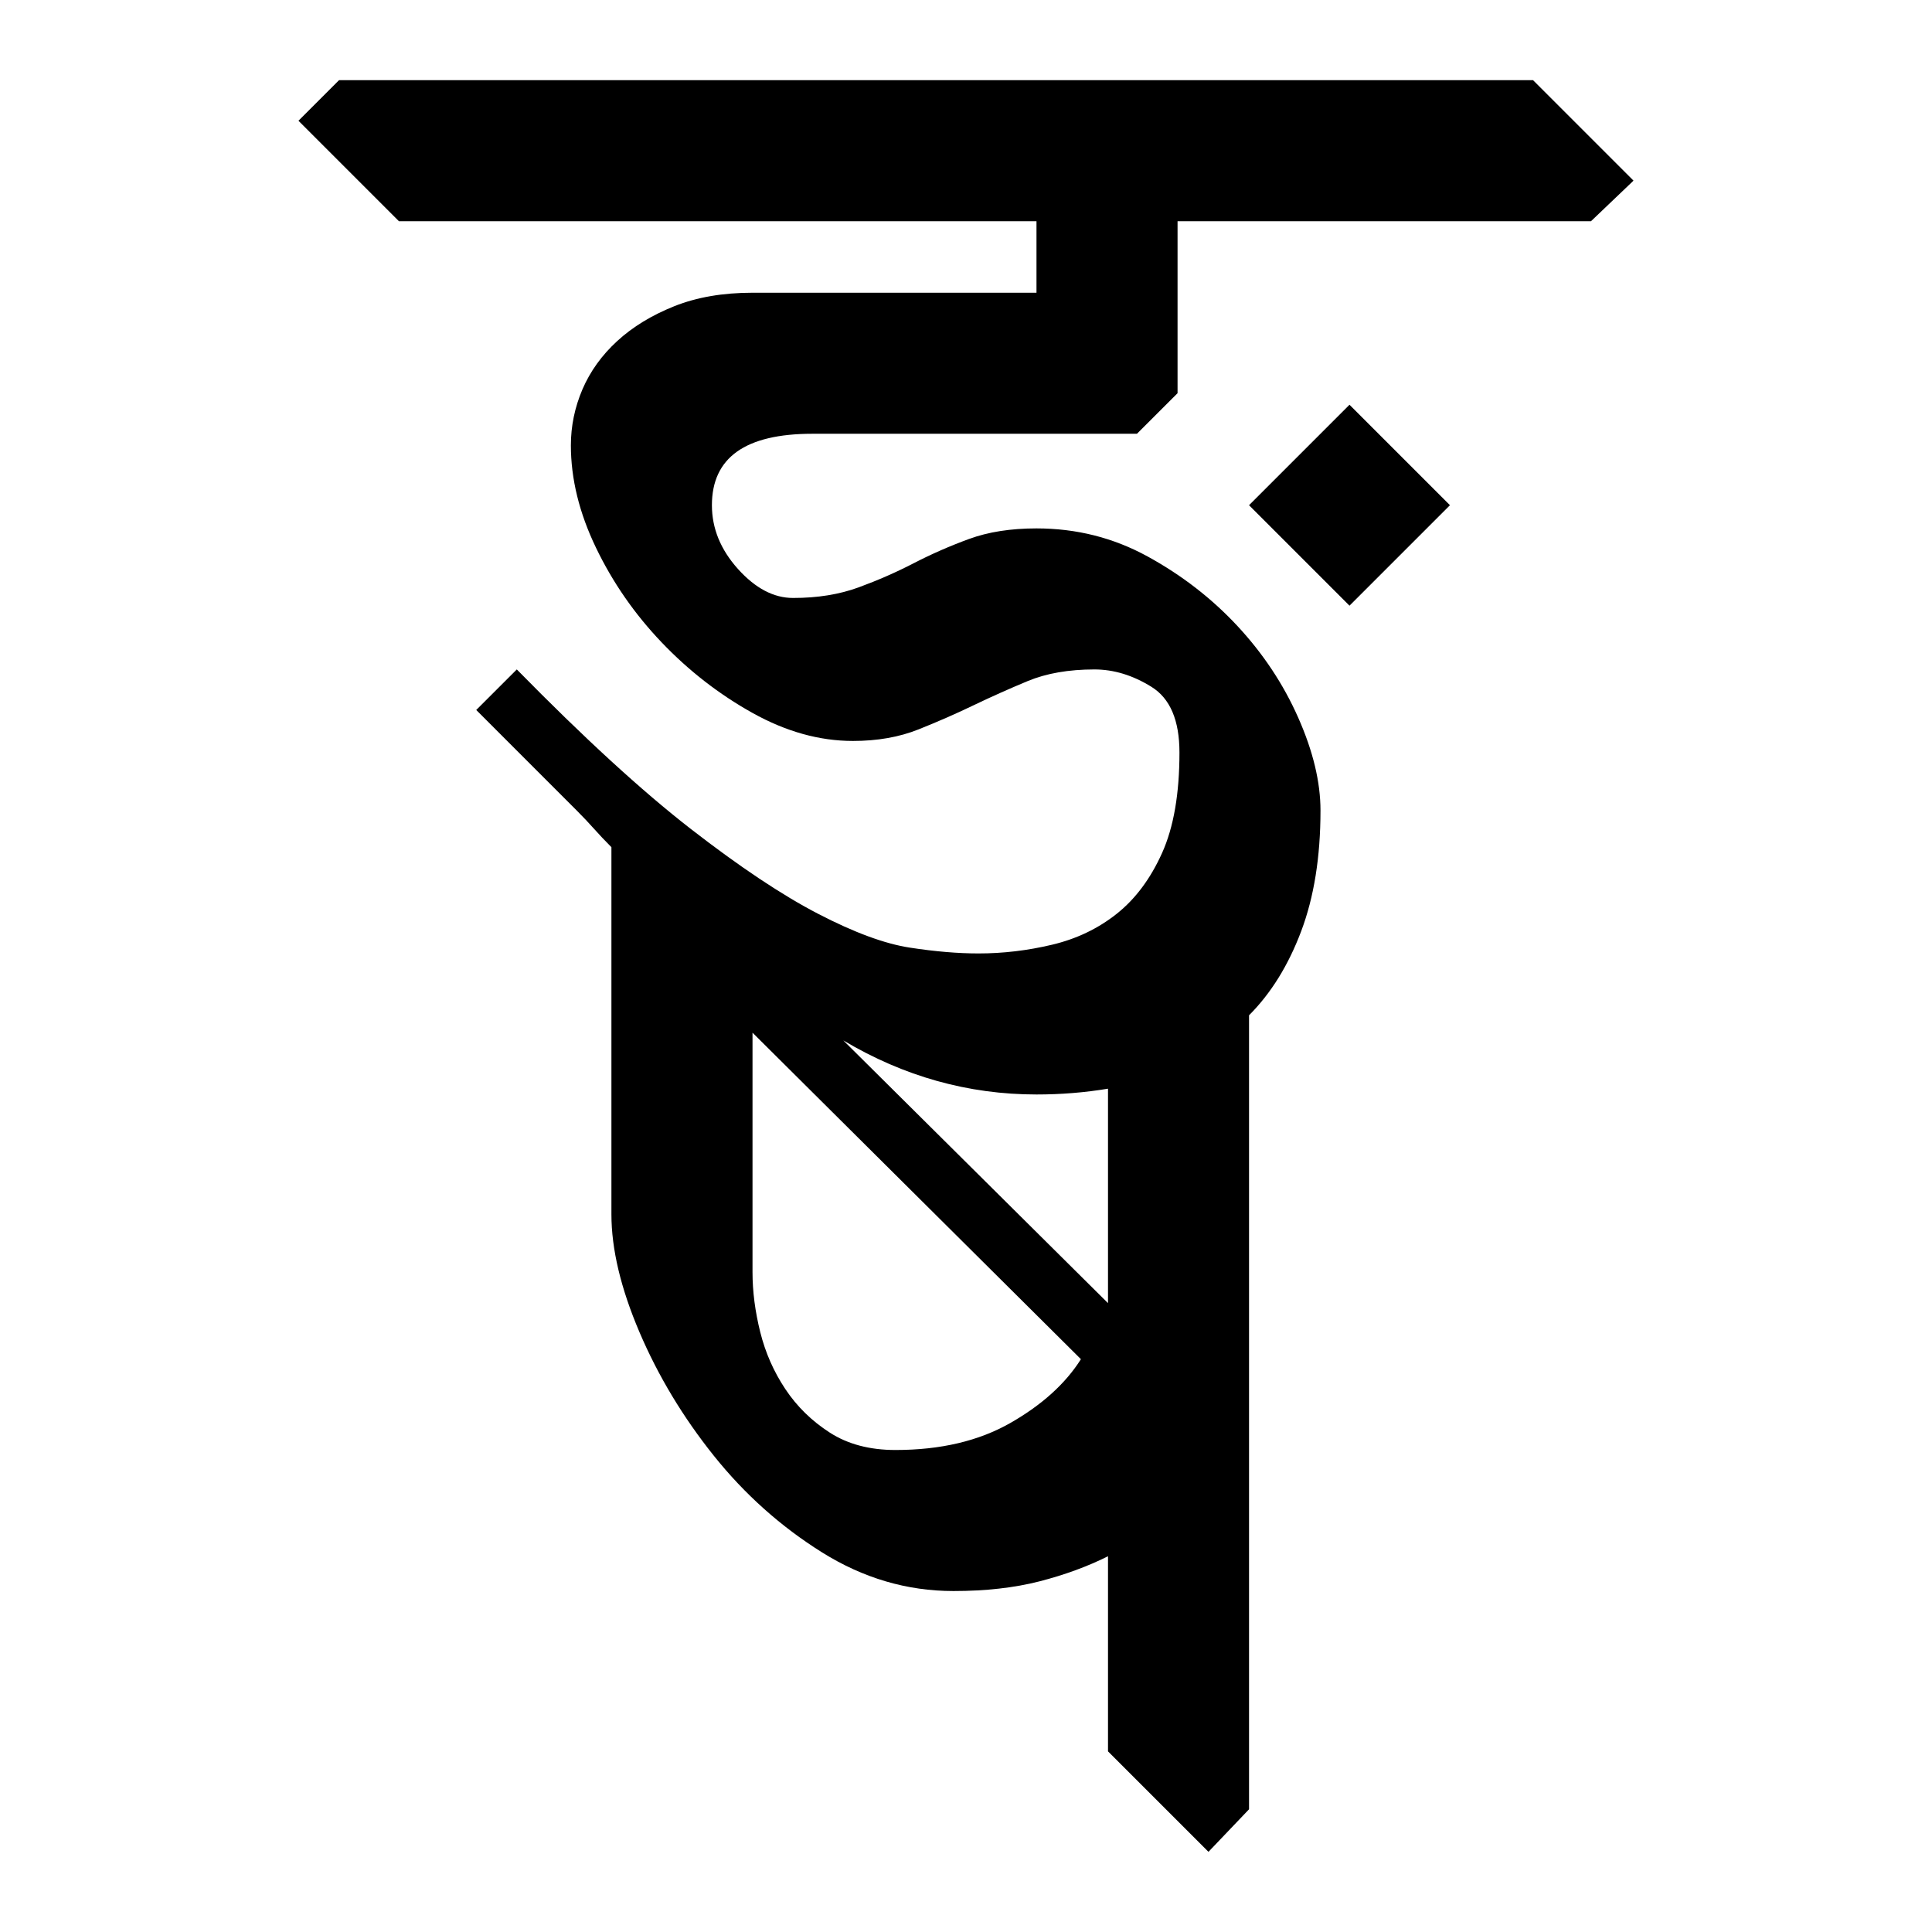 <?xml version="1.0" encoding="UTF-8" standalone="no"?>
<!-- Created with Inkscape (http://www.inkscape.org/) -->

<svg
   xmlns:dc="http://purl.org/dc/elements/1.1/"
   xmlns:cc="http://creativecommons.org/ns#"
   xmlns:rdf="http://www.w3.org/1999/02/22-rdf-syntax-ns#"
   xmlns:svg="http://www.w3.org/2000/svg"
   xmlns="http://www.w3.org/2000/svg"
   xmlns:sodipodi="http://sodipodi.sourceforge.net/DTD/sodipodi-0.dtd"
   xmlns:inkscape="http://www.inkscape.org/namespaces/inkscape"
   width="64"
   height="64"
   id="svg3000"
   version="1.1"
   inkscape:version="0.48.0 r9654"
   sodipodi:docname="NGsha.svg">
  <defs
     id="defs3002" />
  <sodipodi:namedview
     id="base"
     pagecolor="#ffffff"
     bordercolor="#666666"
     borderopacity="1.0"
     inkscape:pageopacity="0.0"
     inkscape:pageshadow="2"
     inkscape:zoom="4.1118812"
     inkscape:cx="26.687481"
     inkscape:cy="18.930411"
     inkscape:document-units="px"
     inkscape:current-layer="text3428"
     showgrid="false"
     inkscape:window-width="1024"
     inkscape:window-height="745"
     inkscape:window-x="-8"
     inkscape:window-y="-8"
     inkscape:window-maximized="1" />
  <g
     inkscape:label="Layer 1"
     inkscape:groupmode="layer"
     id="layer1"
     transform="translate(0,-988.362)">
    <g
       style="font-size:64px;font-style:normal;font-variant:normal;font-weight:normal;font-stretch:normal;line-height:125%;letter-spacing:0px;word-spacing:0px;fill:#000000;fill-opacity:1;stroke:none;font-family:Chandas;-inkscape-font-specification:Chandas"
       id="text3085" />
    <g
       transform="translate(4.456,992.385)"
       style="font-size:64px;font-style:normal;font-variant:normal;font-weight:normal;font-stretch:normal;line-height:125%;letter-spacing:0px;word-spacing:0px;fill:#000000;fill-opacity:1;stroke:none;font-family:Chandas;-inkscape-font-specification:Chandas"
       id="text3127">
      <g
         style="line-height:125%;fill:#000000;font-family:Chandas;-inkscape-font-specification:Chandas"
         id="text3428">
        <g
           style="font-size:64px;font-style:normal;font-variant:normal;font-weight:normal;font-stretch:normal;line-height:125%;letter-spacing:0px;word-spacing:0px;fill:#000000;fill-opacity:1;stroke:none;font-family:Chandas;-inkscape-font-specification:Chandas"
           id="text3442">
          <path
             d="M 23.798,20.522 C 22.69,20.522 21.582,20.213 20.472,19.594 C 19.363,18.976 18.36,18.197 17.463,17.258 C 16.567,16.319 15.841,15.274 15.287,14.121 C 14.732,12.969 14.455,11.838 14.455,10.729 C 14.455,10.09 14.583,9.471 14.839,8.873 C 15.096,8.276 15.48,7.742 15.992,7.273 C 16.504,6.803 17.133,6.42 17.879,6.121 C 18.626,5.823 19.49,5.674 20.472,5.674 L 29.879,5.674 L 29.879,3.305 L 8.759,3.305 L 5.431,-0.023 L 6.775,-1.367 L 46.328,-1.367 L 49.656,1.961 L 48.248,3.305 L 34.552,3.305 L 34.552,9.002 L 33.207,10.346 L 22.455,10.346 C 20.236,10.346 19.127,11.135 19.127,12.713 C 19.127,13.481 19.415,14.186 19.991,14.826 C 20.567,15.466 21.175,15.786 21.816,15.785 C 22.626,15.786 23.351,15.668 23.991,15.433 C 24.631,15.198 25.239,14.931 25.815,14.633 C 26.391,14.335 26.999,14.068 27.639,13.833 C 28.279,13.598 29.026,13.481 29.879,13.481 C 31.201,13.481 32.428,13.79 33.559,14.41 C 34.69,15.029 35.682,15.797 36.536,16.714 C 37.389,17.632 38.061,18.645 38.551,19.754 C 39.042,20.864 39.287,21.887 39.287,22.825 C 39.287,24.361 39.073,25.695 38.647,26.826 C 38.221,27.956 37.645,28.884 36.92,29.61 L 36.92,55.912 L 35.576,57.321 L 32.248,53.993 L 32.248,47.53 C 31.565,47.871 30.808,48.148 29.976,48.362 C 29.144,48.575 28.194,48.682 27.127,48.682 C 25.591,48.682 24.141,48.255 22.776,47.402 C 21.411,46.548 20.216,45.481 19.192,44.202 C 18.168,42.922 17.346,41.556 16.727,40.106 C 16.108,38.655 15.798,37.354 15.798,36.202 L 15.798,24.041 C 15.586,23.828 15.394,23.625 15.223,23.433 C 15.052,23.241 14.86,23.038 14.648,22.825 L 11.32,19.496 L 12.664,18.153 C 14.882,20.414 16.802,22.174 18.423,23.433 C 20.045,24.691 21.452,25.63 22.647,26.249 C 23.842,26.869 24.855,27.242 25.687,27.369 C 26.519,27.497 27.276,27.561 27.959,27.561 C 28.77,27.561 29.581,27.465 30.391,27.273 C 31.202,27.081 31.916,26.74 32.535,26.249 C 33.153,25.759 33.655,25.087 34.039,24.234 C 34.423,23.38 34.615,22.271 34.615,20.905 C 34.615,19.838 34.306,19.113 33.687,18.729 C 33.069,18.345 32.439,18.153 31.798,18.153 C 30.946,18.153 30.21,18.281 29.591,18.537 C 28.973,18.794 28.376,19.061 27.799,19.338 C 27.223,19.616 26.615,19.882 25.975,20.138 C 25.335,20.394 24.61,20.522 23.798,20.522 z M 25.207,44.01 C 26.7,44.01 27.97,43.711 29.015,43.114 C 30.061,42.516 30.839,41.812 31.351,41.002 L 20.472,30.186 L 20.472,38.121 C 20.472,38.761 20.558,39.422 20.728,40.105 C 20.899,40.788 21.176,41.417 21.56,41.993 C 21.944,42.57 22.435,43.05 23.032,43.434 C 23.629,43.818 24.354,44.01 25.207,44.01 z M 29.879,32.233 C 27.618,32.233 25.485,31.636 23.48,30.442 L 32.248,39.145 L 32.248,32.041 C 31.479,32.169 30.69,32.233 29.879,32.233 z M 40.248,9.385 L 43.576,12.713 L 40.248,16.041 L 36.92,12.713 z"
             style=""
             id="path3447" />
        </g>
      </g>
    </g>
  </g>
</svg>
